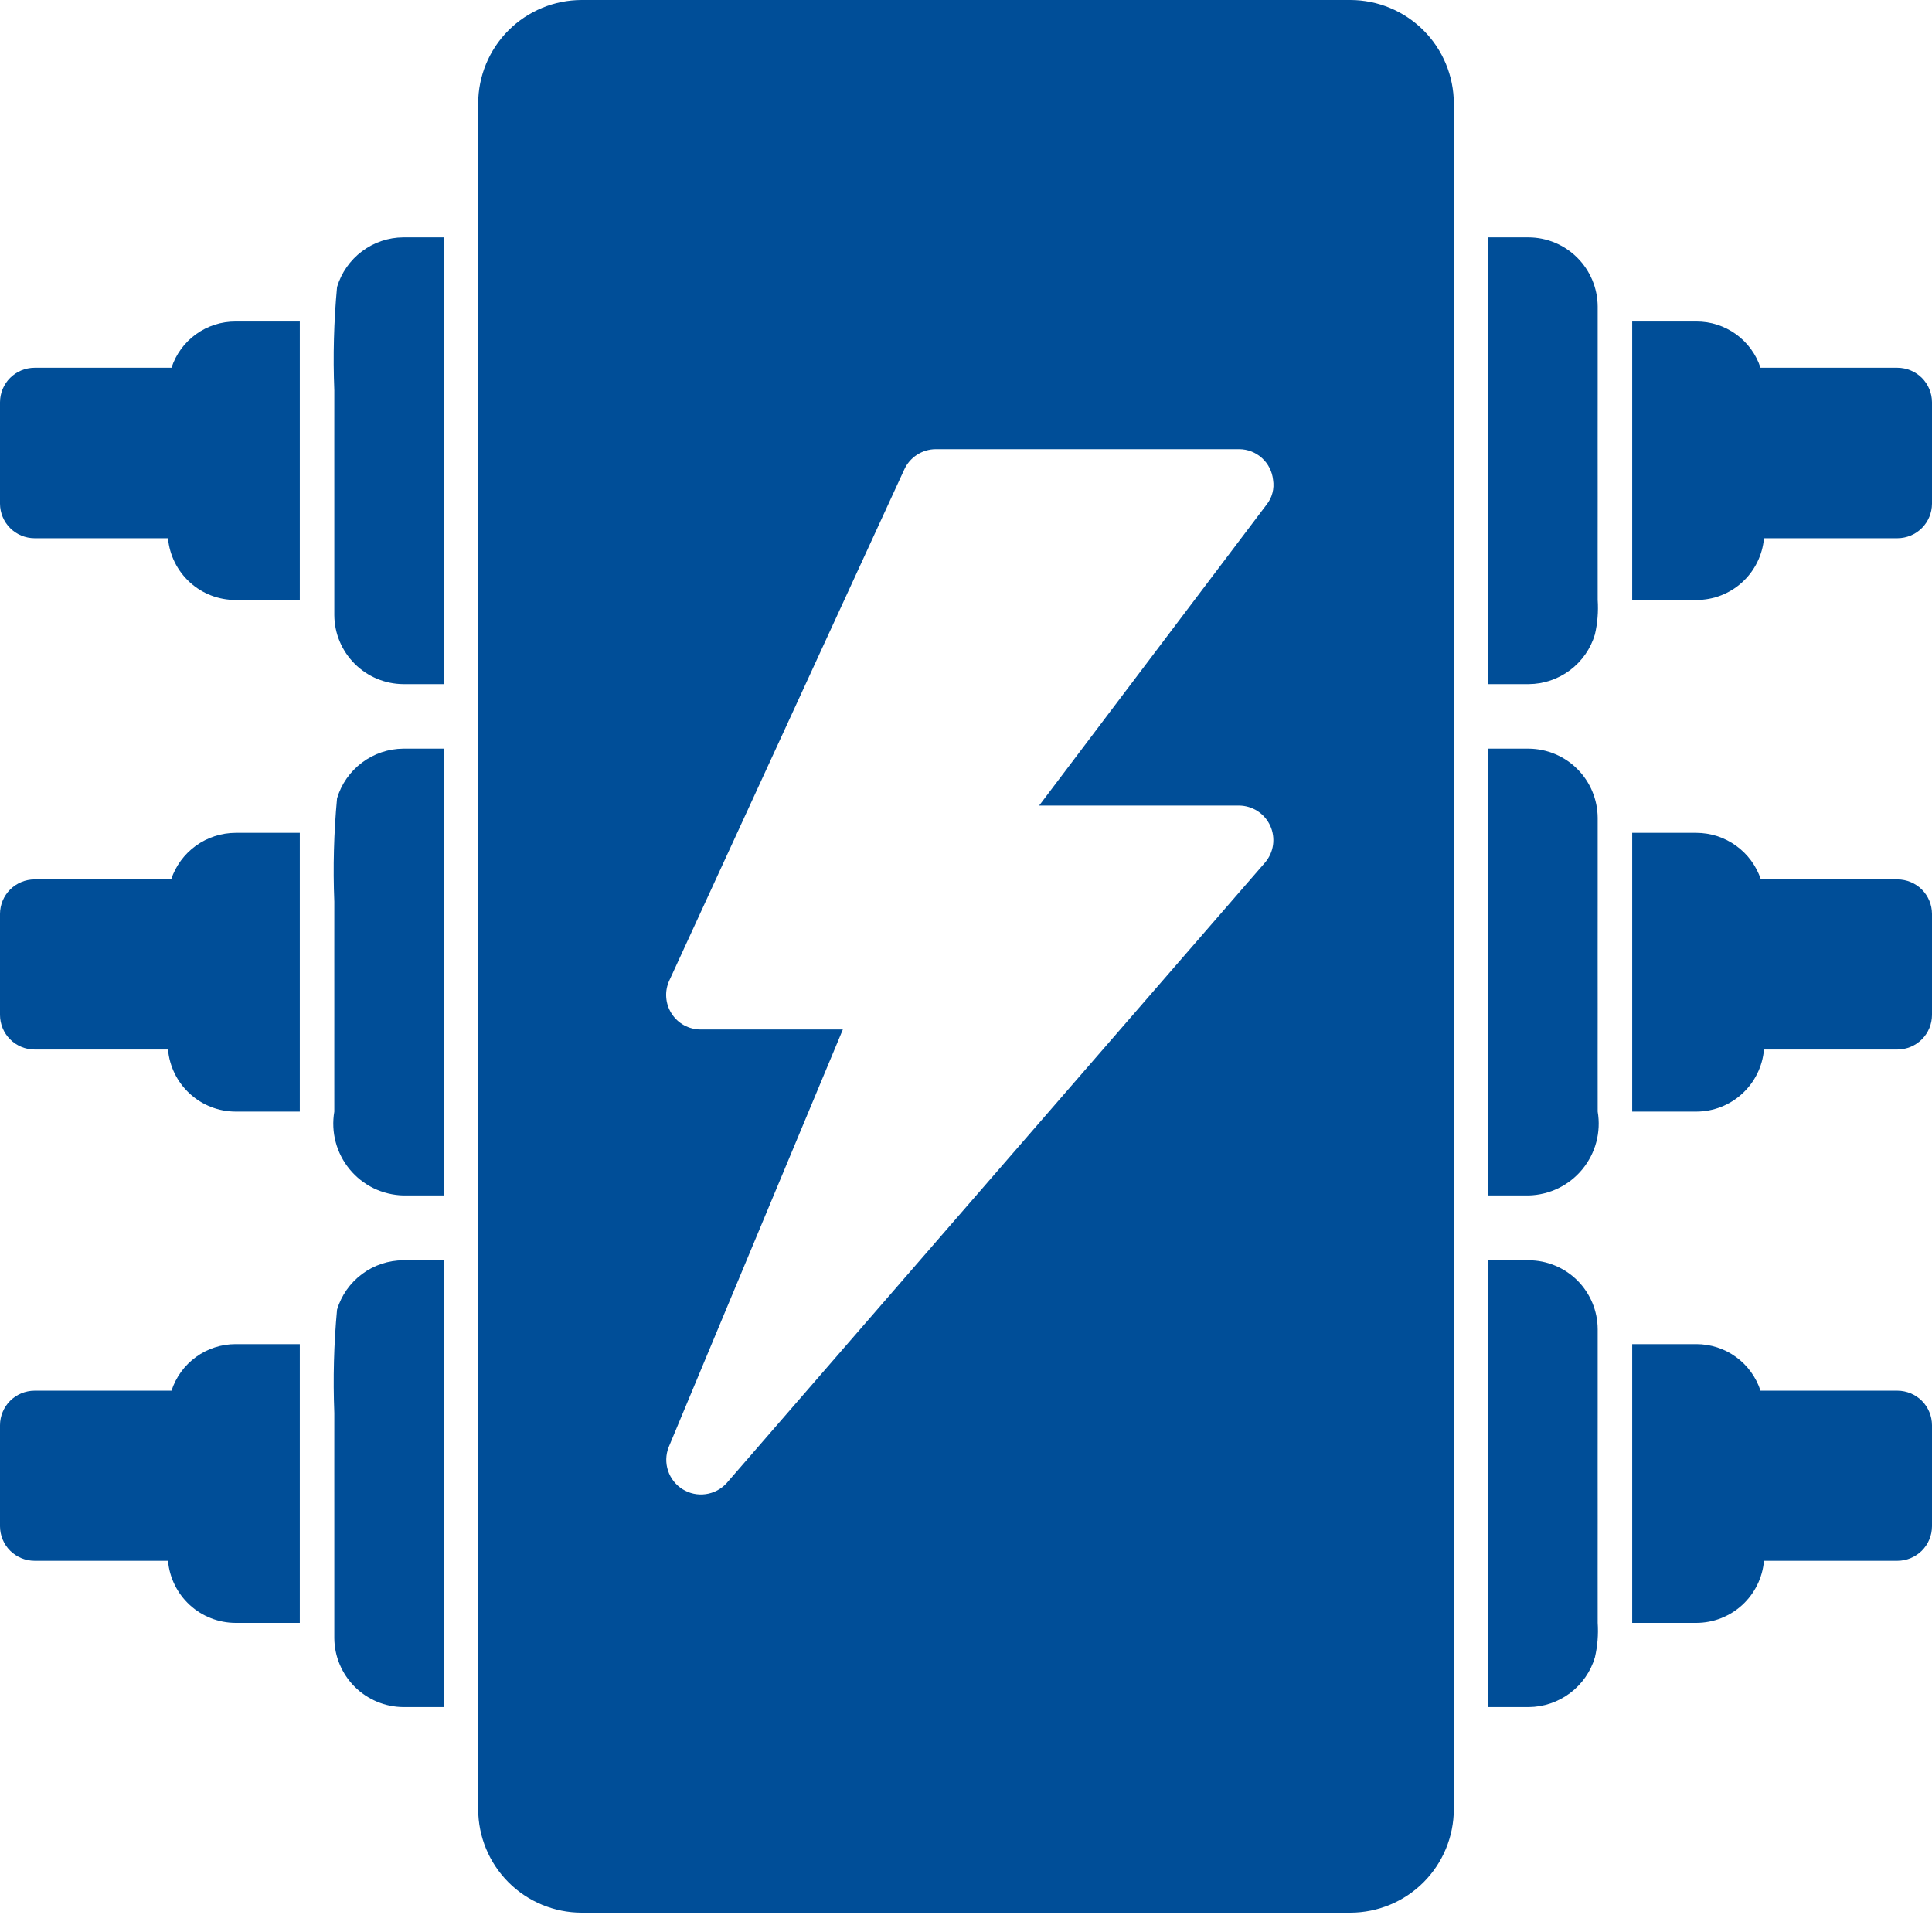 <svg width="50" height="50" viewBox="0 0 50 50" fill="none" xmlns="http://www.w3.org/2000/svg">
<path d="M34.947 0H15.054C14.343 0.001 13.662 0.283 13.16 0.785C12.658 1.287 12.376 1.968 12.375 2.679C12.373 7.613 12.377 13.655 12.375 18.598C12.375 26.248 12.375 34.737 12.375 42.393C12.39 42.905 12.364 44.556 12.375 45.071V46.821C12.376 47.532 12.658 48.213 13.16 48.715C13.662 49.217 14.343 49.499 15.054 49.5H34.947C35.657 49.499 36.338 49.217 36.84 48.715C37.342 48.213 37.624 47.532 37.625 46.821C37.624 43.679 37.626 38.497 37.625 35.295C37.642 31.387 37.613 26.009 37.625 22.053C37.642 18.133 37.613 12.786 37.625 8.821C37.625 7.825 37.625 6.246 37.625 5.25V2.679C37.624 1.968 37.342 1.287 36.84 0.785C36.338 0.283 35.657 0.001 34.947 0ZM18.134 26.643C17.984 26.643 17.836 26.605 17.705 26.534C17.573 26.462 17.462 26.358 17.381 26.231C17.3 26.105 17.252 25.96 17.242 25.811C17.231 25.661 17.259 25.511 17.322 25.375L23.402 12.152C23.473 11.996 23.587 11.863 23.731 11.77C23.875 11.677 24.043 11.626 24.214 11.625H32.072C32.29 11.626 32.5 11.708 32.661 11.855C32.823 12.001 32.924 12.203 32.947 12.42C32.965 12.533 32.96 12.648 32.93 12.759C32.901 12.87 32.849 12.973 32.777 13.062L26.893 20.848H32.072C32.241 20.85 32.407 20.901 32.549 20.993C32.691 21.086 32.804 21.218 32.874 21.372C32.945 21.527 32.969 21.698 32.946 21.866C32.922 22.034 32.851 22.192 32.741 22.321L32.268 22.866L18.804 38.384C18.663 38.539 18.472 38.639 18.265 38.668C18.057 38.697 17.846 38.653 17.668 38.542C17.49 38.432 17.356 38.263 17.29 38.065C17.223 37.866 17.228 37.651 17.304 37.455L21.813 26.643H18.134Z" fill="#004E98"/>
<path d="M49.107 9.518C48.432 9.518 46.195 9.518 45.562 9.518C45.448 9.168 45.225 8.864 44.927 8.649C44.628 8.434 44.27 8.319 43.902 8.321H42.241V10.089V13.741V15.527H43.902C44.341 15.528 44.764 15.365 45.088 15.069C45.412 14.773 45.613 14.366 45.652 13.929H49.107C49.344 13.928 49.57 13.834 49.738 13.666C49.905 13.499 49.999 13.272 50 13.036V10.411C49.999 10.174 49.905 9.947 49.738 9.78C49.57 9.613 49.344 9.519 49.107 9.518Z" fill="#004E98"/>
<path d="M49.107 22.759C48.433 22.759 46.203 22.759 45.571 22.759C45.454 22.409 45.23 22.104 44.93 21.888C44.631 21.671 44.271 21.555 43.902 21.554H42.241V23.321V26.982V28.768H43.902C44.342 28.767 44.765 28.602 45.089 28.304C45.413 28.007 45.614 27.599 45.652 27.161H49.107C49.344 27.16 49.57 27.066 49.738 26.898C49.905 26.731 49.999 26.505 50 26.268V23.652C49.999 23.415 49.905 23.189 49.738 23.021C49.57 22.854 49.344 22.76 49.107 22.759Z" fill="#004E98"/>
<path d="M49.107 35.991C48.432 35.991 46.195 35.991 45.562 35.991C45.448 35.641 45.226 35.335 44.928 35.119C44.63 34.902 44.27 34.786 43.902 34.786H42.241V36.554V40.214V42H43.902C44.342 41.999 44.765 41.834 45.089 41.537C45.413 41.239 45.614 40.831 45.652 40.393H49.107C49.344 40.392 49.57 40.298 49.738 40.131C49.905 39.963 49.999 39.737 50 39.5V36.884C49.999 36.647 49.905 36.421 49.738 36.253C49.57 36.086 49.344 35.992 49.107 35.991Z" fill="#004E98"/>
<path d="M39.562 6.143H38.517V7.928C38.518 8.23 38.517 14.504 38.517 15.027C38.513 15.604 38.521 17.111 38.517 17.705H39.562C39.948 17.703 40.322 17.576 40.631 17.345C40.94 17.113 41.166 16.789 41.276 16.419C41.344 16.127 41.368 15.826 41.348 15.527C41.344 14.928 41.35 13.425 41.348 12.848C41.344 12.247 41.35 10.678 41.348 10.098C41.348 9.825 41.348 8.166 41.348 7.928C41.344 7.456 41.155 7.004 40.821 6.67C40.487 6.335 40.035 6.146 39.562 6.143Z" fill="#004E98"/>
<path d="M39.562 19.375H38.517V21.161C38.518 21.463 38.517 27.736 38.517 28.259C38.513 28.836 38.521 30.344 38.517 30.938L39.562 30.938C39.829 30.931 40.091 30.867 40.33 30.751C40.57 30.634 40.782 30.467 40.951 30.261C41.12 30.055 41.244 29.815 41.312 29.558C41.38 29.3 41.393 29.031 41.348 28.768C41.344 28.169 41.35 26.667 41.348 26.089C41.344 25.488 41.35 23.911 41.348 23.331C41.348 23.057 41.348 21.398 41.348 21.161C41.344 20.688 41.155 20.236 40.821 19.902C40.487 19.568 40.035 19.379 39.562 19.375Z" fill="#004E98"/>
<path d="M39.562 32.616H38.517V34.402C38.518 34.704 38.517 40.977 38.517 41.5C38.513 42.077 38.521 43.585 38.517 44.179H39.562C39.948 44.176 40.322 44.05 40.631 43.818C40.94 43.587 41.166 43.263 41.276 42.893C41.344 42.6 41.368 42.3 41.348 42C41.344 41.401 41.35 39.899 41.348 39.322C41.344 38.72 41.35 37.143 41.348 36.563C41.348 36.297 41.348 34.632 41.348 34.402C41.347 33.929 41.158 33.475 40.824 33.14C40.489 32.806 40.035 32.617 39.562 32.616Z" fill="#004E98"/>
<path d="M4.438 9.518C3.815 9.518 1.553 9.518 0.893 9.518C0.656 9.519 0.43 9.613 0.262 9.78C0.095 9.947 0.001 10.174 0 10.411V13.036C0.001 13.272 0.095 13.499 0.262 13.666C0.43 13.834 0.656 13.928 0.893 13.929C1.544 13.929 3.739 13.928 4.348 13.929C4.386 14.366 4.588 14.773 4.912 15.069C5.236 15.365 5.659 15.528 6.098 15.527H7.759C7.758 13.866 7.76 11.766 7.759 10.107V8.321H6.098C5.73 8.319 5.371 8.434 5.073 8.649C4.775 8.864 4.552 9.168 4.438 9.518Z" fill="#004E98"/>
<path d="M4.429 22.759C3.812 22.759 1.548 22.759 0.893 22.759C0.656 22.76 0.43 22.854 0.262 23.021C0.095 23.189 0.001 23.415 0 23.652V26.268C0.001 26.505 0.095 26.731 0.262 26.898C0.43 27.066 0.656 27.16 0.893 27.161C1.544 27.161 3.739 27.16 4.348 27.161C4.386 27.599 4.587 28.007 4.911 28.304C5.235 28.602 5.658 28.767 6.098 28.768H7.759C7.758 27.104 7.76 25 7.759 23.339V21.554H6.098C5.729 21.555 5.369 21.671 5.069 21.888C4.77 22.104 4.546 22.409 4.429 22.759Z" fill="#004E98"/>
<path d="M4.438 35.991C3.815 35.991 1.553 35.991 0.893 35.991C0.656 35.992 0.43 36.086 0.262 36.253C0.095 36.421 0.001 36.647 0 36.884V39.5C0.001 39.737 0.095 39.963 0.262 40.131C0.43 40.298 0.656 40.392 0.893 40.393C1.544 40.393 3.739 40.393 4.348 40.393C4.386 40.831 4.587 41.239 4.911 41.537C5.235 41.834 5.658 41.999 6.098 42H7.759C7.758 40.337 7.76 38.232 7.759 36.572V34.786H6.098C5.73 34.786 5.37 34.902 5.072 35.119C4.774 35.335 4.552 35.641 4.438 35.991Z" fill="#004E98"/>
<path d="M8.723 7.428C8.64 8.319 8.616 9.214 8.652 10.107C8.649 10.675 8.654 12.258 8.652 12.848C8.651 13.631 8.652 15.13 8.652 15.919C8.655 16.392 8.845 16.844 9.179 17.178C9.513 17.512 9.965 17.702 10.438 17.705H11.482C11.477 17.099 11.486 15.609 11.482 15.027C11.482 13.131 11.482 7.959 11.482 6.143H10.438C10.052 6.145 9.677 6.272 9.369 6.503C9.06 6.735 8.834 7.059 8.723 7.428Z" fill="#004E98"/>
<path d="M8.723 20.661C8.64 21.551 8.616 22.446 8.652 23.339C8.649 23.909 8.654 25.499 8.652 26.089C8.649 26.665 8.654 28.175 8.652 28.768C8.607 29.031 8.619 29.3 8.688 29.558C8.756 29.815 8.879 30.055 9.049 30.261C9.218 30.467 9.43 30.634 9.669 30.751C9.909 30.867 10.171 30.931 10.438 30.938H11.482C11.477 30.332 11.486 28.841 11.482 28.259C11.482 26.364 11.482 21.191 11.482 19.375H10.438C10.052 19.378 9.677 19.504 9.369 19.736C9.06 19.967 8.834 20.291 8.723 20.661Z" fill="#004E98"/>
<path d="M8.723 33.893C8.64 34.783 8.617 35.678 8.652 36.572C8.649 37.141 8.654 38.731 8.652 39.322C8.651 40.105 8.652 41.604 8.652 42.393C8.655 42.865 8.845 43.318 9.179 43.652C9.513 43.986 9.965 44.175 10.437 44.179H11.482C11.477 43.573 11.486 42.082 11.482 41.5C11.482 39.605 11.482 34.432 11.482 32.616H10.438C10.053 32.617 9.678 32.742 9.37 32.972C9.061 33.202 8.834 33.525 8.723 33.893Z" fill="#004E98"/>
</svg>
